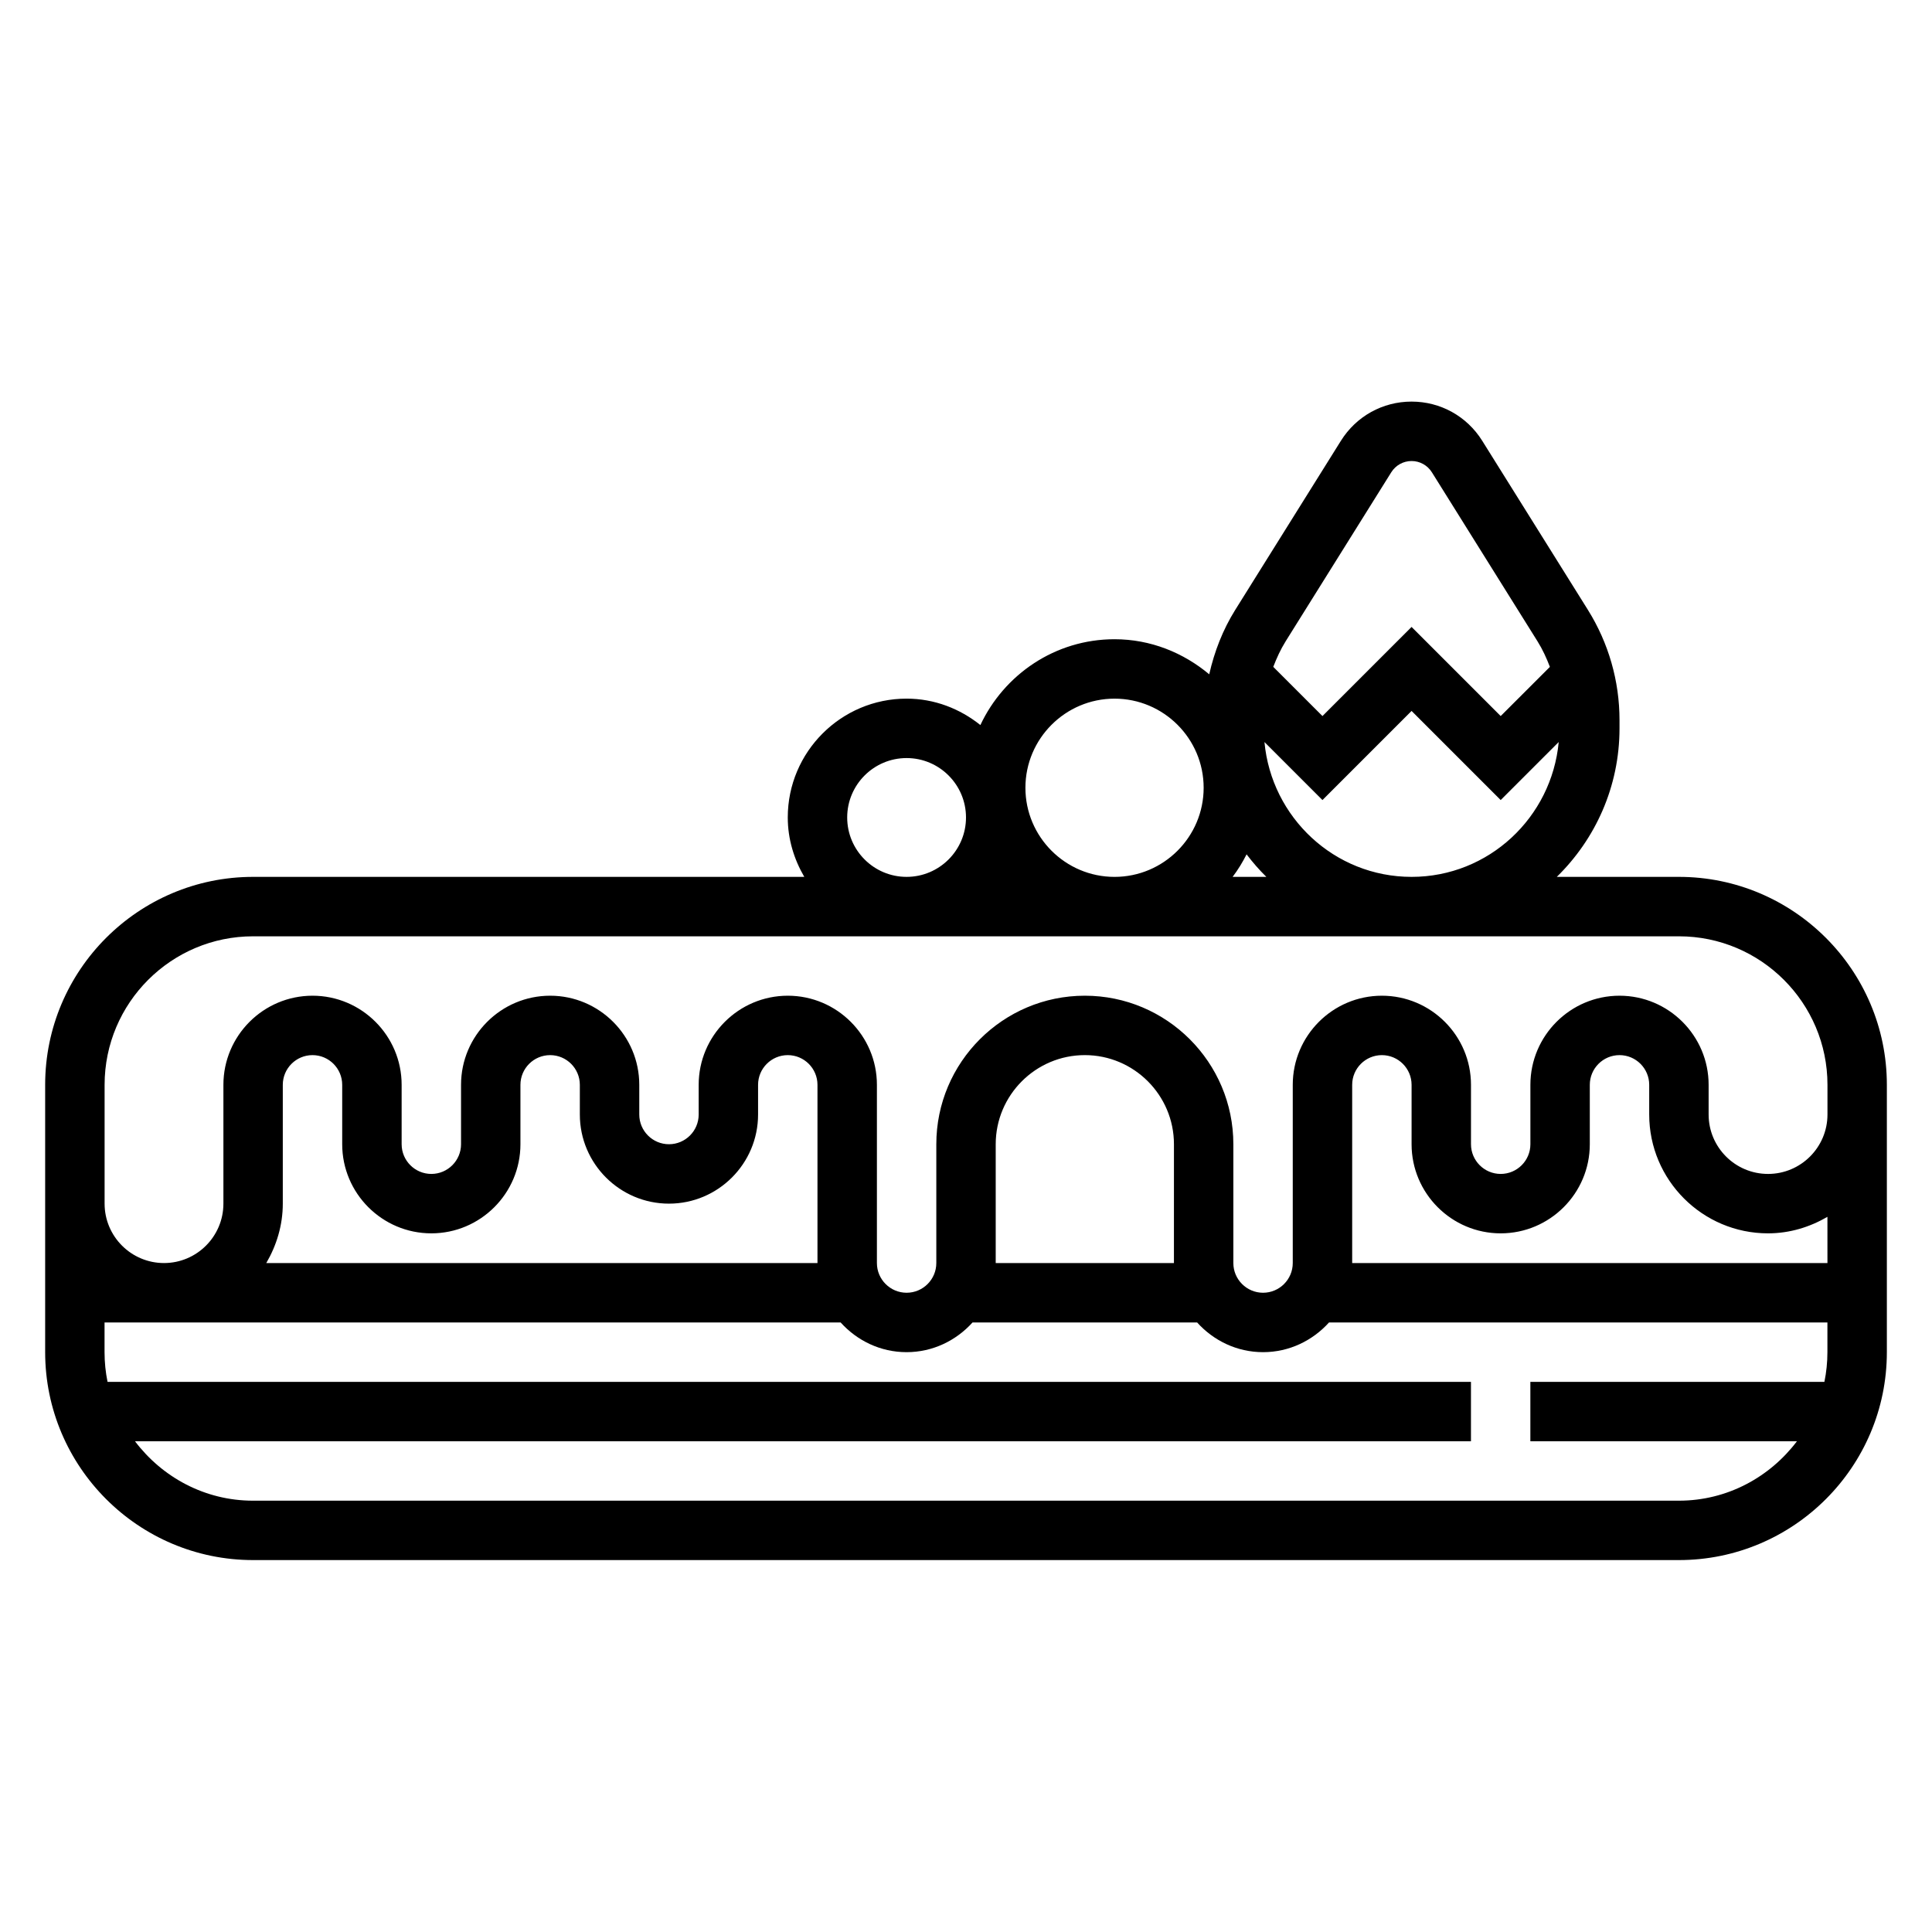<?xml version="1.0" encoding="UTF-8"?>
<!-- Uploaded to: ICON Repo, www.svgrepo.com, Generator: ICON Repo Mixer Tools -->
<svg fill="#000000" width="800px" height="800px" version="1.1" viewBox="144 144 512 512" xmlns="http://www.w3.org/2000/svg">
 <path d="m588.93 376.38h-32.363c10.246-10.012 16.621-23.945 16.621-39.359v-2.195c0-10.336-2.898-20.438-8.375-29.199l-28.008-44.816c-4.062-6.5-11.062-10.383-18.723-10.383s-14.656 3.883-18.719 10.375l-28.008 44.816c-3.297 5.281-5.543 11.074-6.894 17.082-6.836-5.715-15.512-9.297-25.098-9.297-15.742 0-29.262 9.352-35.551 22.742-5.391-4.305-12.129-7-19.555-7-17.367 0-31.488 14.121-31.488 31.488 0 5.762 1.668 11.09 4.375 15.742l-146.07 0.004c-30.379 0-55.105 24.719-55.105 55.105v70.848c0 30.387 24.727 55.105 55.105 55.105h377.86c30.379 0 55.105-24.719 55.105-55.105v-70.848c0-30.387-24.727-55.105-55.105-55.105zm-70.848 0c-20.461 0-37.133-15.75-38.988-35.73l15.371 15.371 23.617-23.617 23.617 23.617 15.375-15.375c-1.859 19.98-18.531 35.734-38.992 35.734zm-38.484 0h-8.941c1.418-1.867 2.637-3.863 3.699-5.969 1.613 2.109 3.344 4.117 5.242 5.969zm33.109-107.23c1.172-1.855 3.18-2.973 5.375-2.973s4.203 1.117 5.375 2.977l28.008 44.816c1.34 2.141 2.379 4.426 3.273 6.762l-13.039 13.031-23.617-23.617-23.617 23.617-13.035-13.035c0.898-2.34 1.938-4.621 3.273-6.762zm-73.344 60c13.02 0 23.617 10.598 23.617 23.617s-10.598 23.617-23.617 23.617-23.617-10.598-23.617-23.617 10.598-23.617 23.617-23.617zm-70.848 31.488c0-8.684 7.062-15.742 15.742-15.742 8.684 0 15.742 7.062 15.742 15.742 0 8.684-7.062 15.742-15.742 15.742-8.684 0.004-15.742-7.059-15.742-15.742zm220.41 181.06h-377.86c-12.809 0-24.098-6.242-31.285-15.742l354.04-0.004v-15.742h-361.32c-0.52-2.543-0.793-5.18-0.793-7.871v-7.871h195.07c4.32 4.793 10.523 7.871 17.477 7.871 6.949 0 13.145-3.078 17.477-7.871h59.52c4.32 4.793 10.523 7.871 17.477 7.871 6.949 0 13.145-3.078 17.477-7.871l132.08-0.004v7.871c0 2.691-0.277 5.328-0.797 7.871l-77.926 0.004v15.742h70.645c-7.188 9.504-18.477 15.746-31.285 15.746zm-330.62-70.848c13.02 0 23.617-10.598 23.617-23.617v-15.742c0-4.336 3.527-7.871 7.871-7.871s7.871 3.535 7.871 7.871v7.871c0 13.02 10.598 23.617 23.617 23.617 13.02 0 23.617-10.598 23.617-23.617v-7.871c0-4.336 3.527-7.871 7.871-7.871s7.871 3.535 7.871 7.871v47.23h-146.07c2.707-4.652 4.375-9.98 4.375-15.742v-31.488c0-4.336 3.527-7.871 7.871-7.871s7.871 3.535 7.871 7.871v15.742c0.004 13.02 10.598 23.617 23.617 23.617zm196.8 7.871h-47.23v-31.488c0-13.02 10.598-23.617 23.617-23.617s23.617 10.598 23.617 23.617zm86.594-7.871c13.02 0 23.617-10.598 23.617-23.617v-15.742c0-4.336 3.527-7.871 7.871-7.871s7.871 3.535 7.871 7.871v7.871c0 17.367 14.121 31.488 31.488 31.488 5.762 0 11.09-1.668 15.742-4.375l0.004 12.246h-125.95v-47.23c0-4.336 3.527-7.871 7.871-7.871s7.871 3.535 7.871 7.871v15.742c0 13.02 10.598 23.617 23.617 23.617zm70.848-15.746c-8.684 0-15.742-7.062-15.742-15.742v-7.871c0-13.02-10.598-23.617-23.617-23.617-13.02 0-23.617 10.598-23.617 23.617v15.742c0 4.336-3.527 7.871-7.871 7.871s-7.871-3.535-7.871-7.871v-15.742c0-13.02-10.598-23.617-23.617-23.617s-23.617 10.598-23.617 23.617v47.23c0 4.336-3.527 7.871-7.871 7.871s-7.871-3.535-7.871-7.871v-31.488c0-21.703-17.656-39.359-39.359-39.359s-39.359 17.656-39.359 39.359v31.488c0 4.336-3.527 7.871-7.871 7.871s-7.871-3.535-7.871-7.871v-47.23c0-13.02-10.598-23.617-23.617-23.617s-23.617 10.598-23.617 23.617v7.871c0 4.336-3.527 7.871-7.871 7.871s-7.871-3.535-7.871-7.871v-7.871c0-13.02-10.598-23.617-23.617-23.617s-23.617 10.598-23.617 23.617v15.742c0 4.336-3.527 7.871-7.871 7.871s-7.871-3.535-7.871-7.871v-15.742c0-13.02-10.598-23.617-23.617-23.617-13.02 0-23.617 10.598-23.617 23.617v31.488c0 8.684-7.062 15.742-15.742 15.742-8.684 0-15.742-7.062-15.742-15.742v-31.488c0-21.703 17.656-39.359 39.359-39.359h377.86c21.703 0 39.359 17.656 39.359 39.359v7.871c0 8.684-7.062 15.742-15.746 15.742z"/>
</svg>